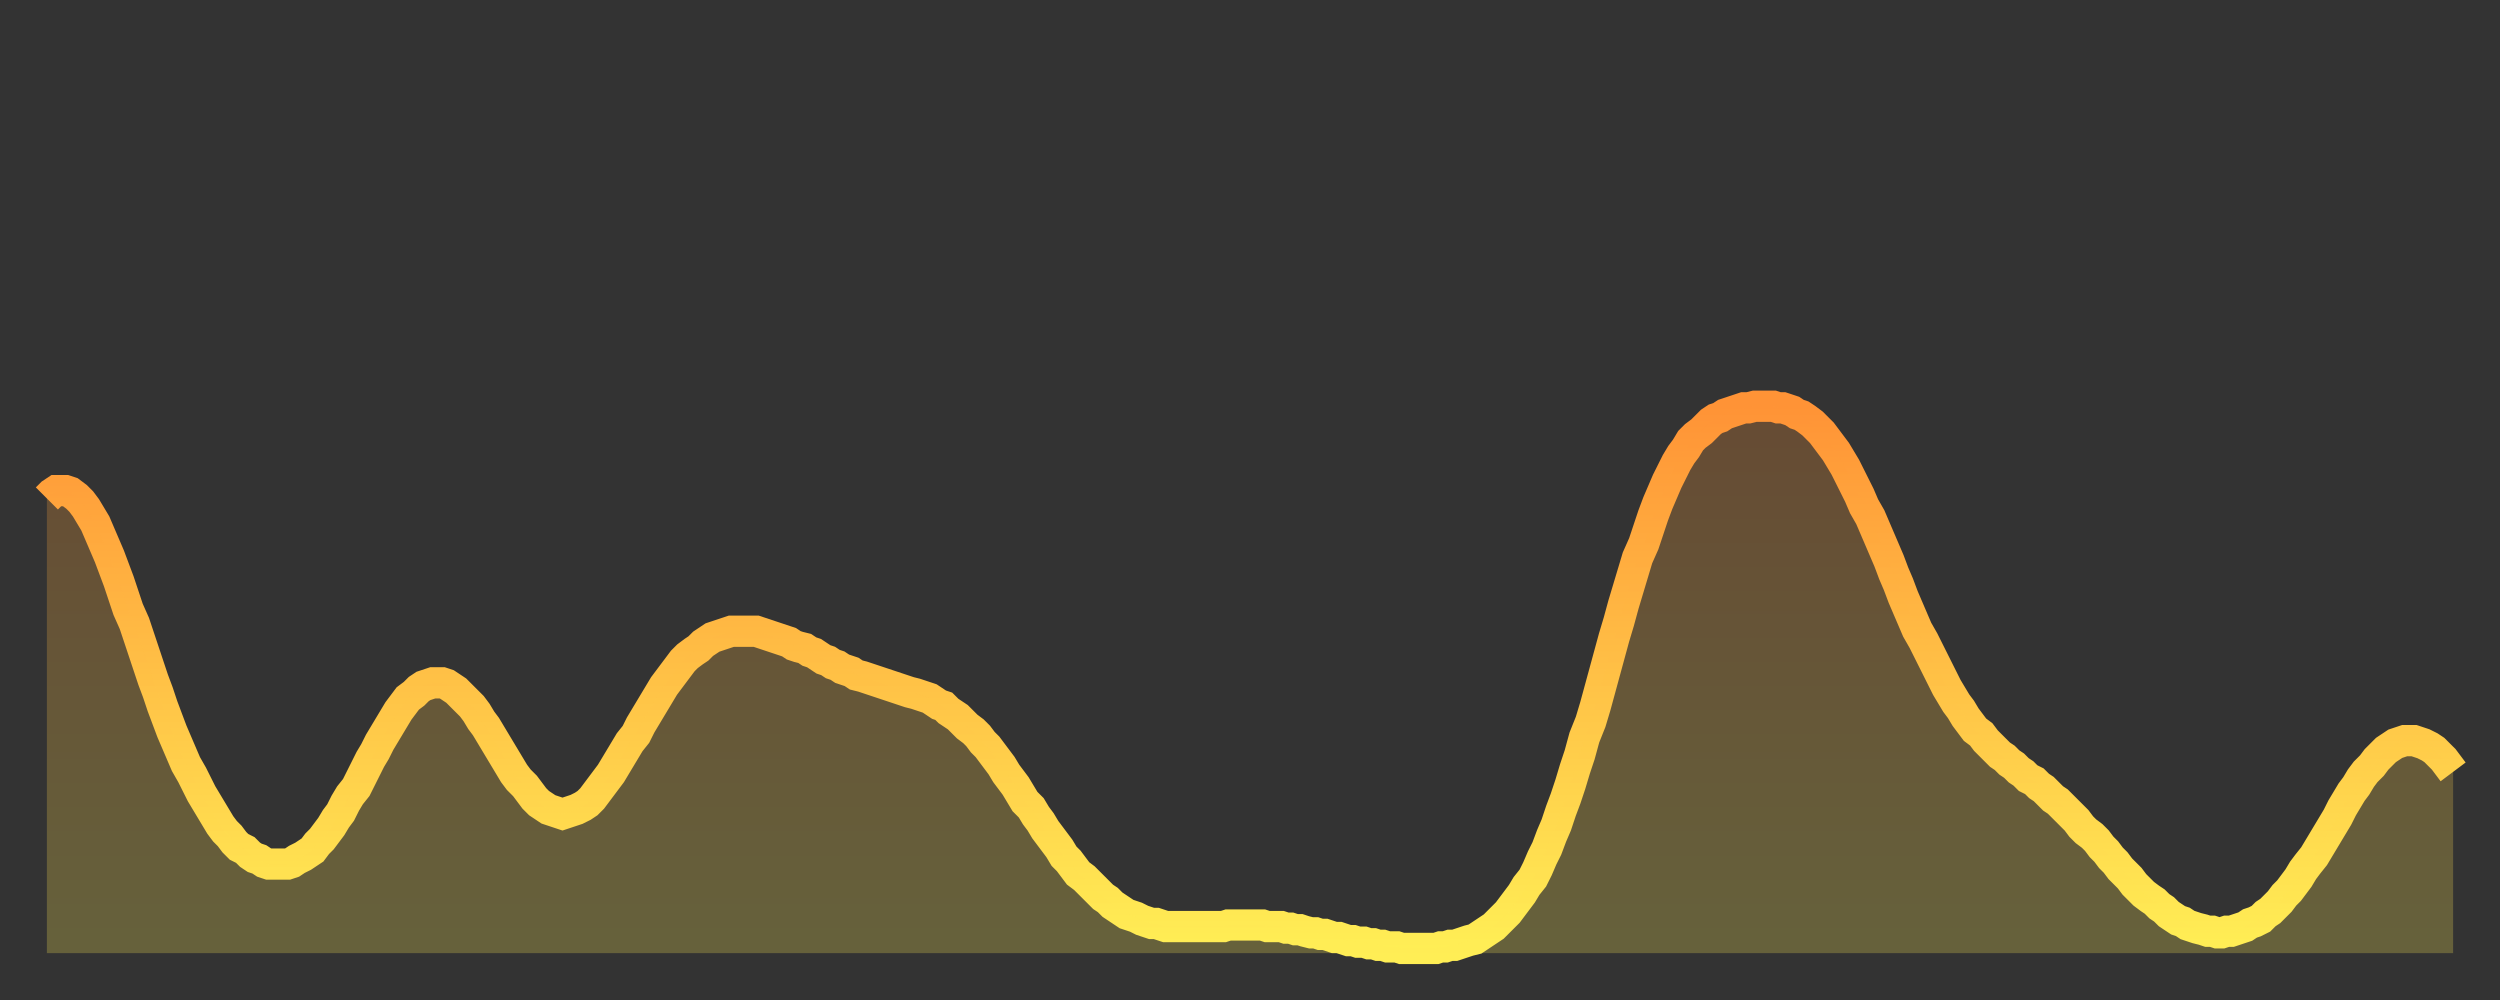 <?xml version="1.0" encoding="utf-8" ?>
<svg baseProfile="full" height="64" version="1.1" width="160" xmlns="http://www.w3.org/2000/svg" xmlns:ev="http://www.w3.org/2001/xml-events" xmlns:xlink="http://www.w3.org/1999/xlink"><rect width="100%" height="100%" fill="#333333" stroke="none"/><defs><linearGradient id="id51576" x1="0" x2="0" y1="0" y2="1"><stop offset="0%" stop-color="#ff9336" /><stop offset="50%" stop-color="#ffc146" /><stop offset="100%" stop-color="#ffee55" /></linearGradient></defs><g transform="translate(3,3)"><g><path d="M 0.0 28.9 L 0.3 28.6 0.6 28.4 0.9 28.4 1.2 28.4 1.5 28.5 1.9 28.8 2.2 29.1 2.5 29.5 2.8 30.0 3.1 30.5 3.4 31.2 3.7 31.9 4.0 32.6 4.3 33.4 4.6 34.2 4.9 35.1 5.2 36.0 5.6 36.9 5.9 37.8 6.2 38.7 6.5 39.6 6.8 40.5 7.1 41.3 7.4 42.2 7.7 43.0 8.0 43.8 8.3 44.5 8.6 45.2 8.9 45.9 9.3 46.6 9.6 47.2 9.9 47.8 10.2 48.3 10.5 48.8 10.8 49.3 11.1 49.8 11.4 50.2 11.7 50.5 12.0 50.9 12.3 51.2 12.7 51.4 13.0 51.7 13.3 51.9 13.6 52.0 13.9 52.2 14.2 52.3 14.5 52.3 14.8 52.3 15.1 52.3 15.4 52.3 15.7 52.2 16.0 52.0 16.4 51.8 16.7 51.6 17.0 51.4 17.3 51.0 17.6 50.7 17.9 50.3 18.2 49.9 18.5 49.4 18.8 49.0 19.1 48.4 19.4 47.9 19.8 47.4 20.1 46.8 20.4 46.2 20.7 45.6 21.0 45.1 21.3 44.5 21.6 44.0 21.9 43.5 22.2 43.0 22.5 42.5 22.8 42.1 23.1 41.7 23.5 41.4 23.8 41.1 24.1 40.9 24.4 40.8 24.7 40.7 25.0 40.7 25.3 40.7 25.6 40.8 25.9 41.0 26.2 41.2 26.5 41.5 26.8 41.8 27.2 42.2 27.5 42.6 27.8 43.1 28.1 43.5 28.4 44.0 28.7 44.5 29.0 45.0 29.3 45.5 29.6 46.0 29.9 46.5 30.2 46.9 30.6 47.3 30.9 47.7 31.2 48.1 31.5 48.4 31.8 48.6 32.1 48.8 32.4 48.9 32.7 49.0 33.0 49.1 33.3 49.0 33.6 48.9 33.9 48.8 34.3 48.6 34.6 48.4 34.9 48.1 35.2 47.7 35.5 47.3 35.8 46.9 36.1 46.5 36.4 46.0 36.7 45.5 37.0 45.0 37.3 44.5 37.7 44.0 38.0 43.4 38.3 42.9 38.6 42.4 38.9 41.9 39.2 41.4 39.5 40.9 39.8 40.5 40.1 40.1 40.4 39.7 40.7 39.3 41.0 39.0 41.4 38.7 41.7 38.5 42.0 38.2 42.3 38.0 42.6 37.8 42.9 37.7 43.2 37.6 43.5 37.5 43.8 37.4 44.1 37.4 44.4 37.4 44.7 37.4 45.1 37.4 45.4 37.4 45.7 37.5 46.0 37.6 46.3 37.7 46.6 37.8 46.9 37.9 47.2 38.0 47.5 38.1 47.8 38.3 48.1 38.4 48.5 38.5 48.8 38.7 49.1 38.8 49.4 39.0 49.7 39.2 50.0 39.3 50.3 39.5 50.6 39.6 50.9 39.8 51.2 39.9 51.5 40.0 51.8 40.2 52.2 40.3 52.5 40.4 52.8 40.5 53.1 40.6 53.4 40.7 53.7 40.8 54.0 40.9 54.3 41.0 54.6 41.1 54.9 41.2 55.2 41.3 55.6 41.4 55.9 41.5 56.2 41.6 56.5 41.7 56.8 41.9 57.1 42.1 57.4 42.2 57.7 42.5 58.0 42.7 58.3 42.9 58.6 43.2 58.9 43.5 59.3 43.8 59.6 44.1 59.9 44.5 60.2 44.8 60.5 45.2 60.8 45.6 61.1 46.0 61.4 46.5 61.7 46.9 62.0 47.3 62.3 47.8 62.6 48.3 63.0 48.7 63.3 49.2 63.6 49.6 63.9 50.1 64.2 50.5 64.5 50.9 64.8 51.3 65.1 51.8 65.4 52.1 65.7 52.5 66.0 52.9 66.4 53.2 66.7 53.5 67.0 53.8 67.3 54.1 67.6 54.4 67.9 54.6 68.2 54.9 68.5 55.1 68.8 55.3 69.1 55.5 69.4 55.6 69.7 55.7 70.1 55.9 70.4 56.0 70.7 56.1 71.0 56.1 71.3 56.2 71.6 56.3 71.9 56.3 72.2 56.3 72.5 56.3 72.8 56.3 73.1 56.3 73.5 56.3 73.8 56.3 74.1 56.3 74.4 56.3 74.7 56.3 75.0 56.3 75.3 56.3 75.6 56.2 75.9 56.2 76.2 56.2 76.5 56.2 76.8 56.2 77.2 56.2 77.5 56.2 77.8 56.2 78.1 56.3 78.4 56.3 78.7 56.3 79.0 56.3 79.3 56.4 79.6 56.4 79.9 56.5 80.2 56.5 80.5 56.6 80.9 56.7 81.2 56.7 81.5 56.8 81.8 56.8 82.1 56.9 82.4 57.0 82.7 57.0 83.0 57.1 83.3 57.2 83.6 57.2 83.9 57.3 84.3 57.3 84.6 57.4 84.9 57.4 85.2 57.5 85.5 57.5 85.8 57.6 86.1 57.6 86.4 57.6 86.7 57.7 87.0 57.7 87.3 57.7 87.6 57.7 88.0 57.7 88.3 57.7 88.6 57.7 88.9 57.7 89.2 57.6 89.5 57.6 89.8 57.5 90.1 57.5 90.4 57.4 90.7 57.3 91.0 57.2 91.4 57.1 91.7 56.9 92.0 56.7 92.3 56.5 92.6 56.3 92.9 56.0 93.2 55.7 93.5 55.4 93.8 55.0 94.1 54.6 94.4 54.2 94.7 53.7 95.1 53.2 95.4 52.6 95.7 51.9 96.0 51.3 96.3 50.5 96.6 49.8 96.9 48.9 97.2 48.1 97.5 47.2 97.8 46.2 98.1 45.3 98.4 44.2 98.8 43.2 99.1 42.2 99.4 41.1 99.7 40.0 100.0 38.9 100.3 37.8 100.6 36.8 100.9 35.7 101.2 34.7 101.5 33.7 101.8 32.7 102.2 31.8 102.5 30.9 102.8 30.0 103.1 29.2 103.4 28.5 103.7 27.8 104.0 27.2 104.3 26.6 104.6 26.1 104.9 25.7 105.2 25.2 105.5 24.9 105.9 24.6 106.2 24.3 106.5 24.0 106.8 23.8 107.1 23.7 107.4 23.5 107.7 23.4 108.0 23.3 108.3 23.2 108.6 23.1 108.9 23.1 109.3 23.0 109.6 23.0 109.9 23.0 110.2 23.0 110.5 23.0 110.8 23.1 111.1 23.1 111.4 23.2 111.7 23.3 112.0 23.5 112.3 23.6 112.6 23.8 113.0 24.1 113.3 24.4 113.6 24.7 113.9 25.1 114.2 25.5 114.5 25.9 114.8 26.4 115.1 26.9 115.4 27.5 115.7 28.1 116.0 28.7 116.3 29.4 116.7 30.1 117.0 30.8 117.3 31.5 117.6 32.2 117.9 32.9 118.2 33.7 118.5 34.4 118.8 35.2 119.1 35.9 119.4 36.6 119.7 37.3 120.1 38.0 120.4 38.6 120.7 39.2 121.0 39.8 121.3 40.4 121.6 41.0 121.9 41.5 122.2 42.0 122.5 42.4 122.8 42.9 123.1 43.3 123.4 43.7 123.8 44.0 124.1 44.4 124.4 44.7 124.7 45.0 125.0 45.3 125.3 45.5 125.6 45.8 125.9 46.0 126.2 46.3 126.5 46.5 126.8 46.8 127.2 47.0 127.5 47.3 127.8 47.5 128.1 47.8 128.4 48.1 128.7 48.3 129.0 48.6 129.3 48.9 129.6 49.2 129.9 49.5 130.2 49.9 130.5 50.2 130.9 50.5 131.2 50.8 131.5 51.2 131.8 51.5 132.1 51.9 132.4 52.2 132.7 52.6 133.0 52.9 133.3 53.2 133.6 53.6 133.9 53.9 134.2 54.2 134.6 54.5 134.9 54.7 135.2 55.0 135.5 55.2 135.8 55.5 136.1 55.7 136.4 55.9 136.7 56.0 137.0 56.2 137.3 56.3 137.6 56.4 138.0 56.5 138.3 56.6 138.6 56.6 138.9 56.7 139.2 56.7 139.5 56.6 139.8 56.6 140.1 56.5 140.4 56.4 140.7 56.3 141.0 56.1 141.3 56.0 141.7 55.8 142.0 55.5 142.3 55.3 142.6 55.0 142.9 54.7 143.2 54.3 143.5 54.0 143.8 53.6 144.1 53.2 144.4 52.7 144.7 52.3 145.1 51.8 145.4 51.3 145.7 50.8 146.0 50.3 146.3 49.8 146.6 49.3 146.9 48.7 147.2 48.2 147.5 47.7 147.8 47.3 148.1 46.8 148.4 46.4 148.8 46.0 149.1 45.6 149.4 45.3 149.7 45.0 150.0 44.8 150.3 44.6 150.6 44.5 150.9 44.4 151.2 44.4 151.5 44.4 151.8 44.5 152.1 44.6 152.5 44.8 152.8 45.0 153.1 45.3 153.4 45.6 153.7 46.0 154.0 46.4" fill="none" id="graph-curve" opacity="1" stroke="url(#id51576)" stroke-width="2" /><path d="M 0 58 L 0.0 28.9 0.3 28.6 0.6 28.4 0.9 28.4 1.2 28.4 1.5 28.5 1.9 28.8 2.2 29.1 2.5 29.5 2.8 30.0 3.1 30.5 3.4 31.2 3.7 31.9 4.0 32.6 4.3 33.4 4.6 34.2 4.9 35.1 5.2 36.0 5.6 36.9 5.9 37.8 6.2 38.7 6.5 39.6 6.8 40.5 7.1 41.3 7.4 42.2 7.7 43.0 8.0 43.8 8.3 44.5 8.6 45.2 8.9 45.9 9.3 46.6 9.6 47.2 9.9 47.8 10.2 48.3 10.5 48.8 10.8 49.3 11.1 49.8 11.4 50.2 11.7 50.5 12.0 50.9 12.3 51.2 12.7 51.4 13.0 51.7 13.3 51.9 13.6 52.0 13.9 52.2 14.2 52.3 14.5 52.3 14.8 52.3 15.1 52.3 15.4 52.3 15.7 52.2 16.0 52.0 16.4 51.8 16.7 51.6 17.0 51.4 17.3 51.0 17.6 50.7 17.9 50.3 18.2 49.9 18.5 49.4 18.8 49.0 19.1 48.4 19.4 47.9 19.8 47.4 20.1 46.8 20.4 46.2 20.7 45.6 21.0 45.1 21.3 44.5 21.6 44.0 21.9 43.5 22.2 43.0 22.5 42.5 22.8 42.1 23.1 41.7 23.5 41.4 23.8 41.1 24.1 40.9 24.4 40.8 24.7 40.7 25.0 40.7 25.3 40.7 25.6 40.8 25.9 41.0 26.2 41.2 26.5 41.5 26.8 41.8 27.2 42.2 27.5 42.6 27.8 43.1 28.1 43.5 28.4 44.0 28.7 44.5 29.0 45.0 29.3 45.5 29.6 46.0 29.9 46.5 30.2 46.9 30.6 47.3 30.9 47.7 31.2 48.1 31.5 48.4 31.8 48.6 32.1 48.8 32.4 48.9 32.7 49.0 33.0 49.1 33.3 49.0 33.6 48.9 33.9 48.8 34.3 48.6 34.6 48.4 34.9 48.1 35.2 47.7 35.5 47.3 35.8 46.9 36.1 46.5 36.4 46.0 36.7 45.5 37.0 45.0 37.3 44.5 37.7 44.0 38.0 43.4 38.3 42.9 38.6 42.4 38.9 41.9 39.2 41.4 39.5 40.9 39.8 40.5 40.1 40.1 40.4 39.7 40.7 39.3 41.0 39.0 41.4 38.7 41.7 38.5 42.0 38.2 42.3 38.0 42.6 37.8 42.9 37.7 43.2 37.6 43.5 37.5 43.8 37.4 44.1 37.4 44.4 37.4 44.7 37.4 45.1 37.4 45.4 37.4 45.7 37.5 46.0 37.6 46.3 37.7 46.6 37.8 46.9 37.9 47.2 38.0 47.5 38.1 47.8 38.3 48.1 38.4 48.5 38.5 48.8 38.7 49.1 38.8 49.4 39.0 49.7 39.2 50.0 39.3 50.3 39.5 50.6 39.6 50.9 39.8 51.2 39.9 51.5 40.0 51.8 40.2 52.2 40.3 52.5 40.4 52.8 40.5 53.1 40.6 53.4 40.7 53.7 40.8 54.0 40.9 54.3 41.0 54.6 41.1 54.9 41.2 55.2 41.3 55.6 41.4 55.9 41.5 56.2 41.6 56.5 41.7 56.8 41.9 57.1 42.1 57.4 42.2 57.7 42.5 58.0 42.7 58.3 42.9 58.6 43.2 58.9 43.5 59.3 43.8 59.6 44.1 59.9 44.5 60.2 44.8 60.5 45.2 60.8 45.6 61.1 46.0 61.4 46.5 61.7 46.9 62.0 47.3 62.3 47.8 62.6 48.3 63.0 48.7 63.3 49.2 63.6 49.6 63.9 50.1 64.2 50.5 64.5 50.9 64.8 51.3 65.1 51.8 65.4 52.1 65.7 52.5 66.0 52.9 66.4 53.2 66.7 53.5 67.0 53.8 67.3 54.1 67.6 54.4 67.9 54.6 68.2 54.9 68.5 55.1 68.8 55.3 69.1 55.5 69.4 55.6 69.7 55.7 70.1 55.9 70.4 56.0 70.7 56.1 71.0 56.1 71.3 56.2 71.6 56.3 71.9 56.3 72.2 56.3 72.5 56.3 72.8 56.3 73.1 56.3 73.5 56.3 73.8 56.3 74.1 56.3 74.4 56.3 74.7 56.3 75.0 56.3 75.3 56.3 75.6 56.2 75.9 56.2 76.2 56.2 76.5 56.2 76.8 56.2 77.2 56.2 77.5 56.2 77.8 56.2 78.1 56.3 78.4 56.3 78.7 56.3 79.0 56.3 79.3 56.4 79.6 56.4 79.9 56.5 80.2 56.5 80.5 56.6 80.9 56.7 81.2 56.7 81.5 56.8 81.8 56.8 82.1 56.9 82.4 57.0 82.7 57.0 83.0 57.1 83.3 57.2 83.6 57.2 83.9 57.3 84.3 57.3 84.6 57.4 84.9 57.4 85.2 57.5 85.5 57.5 85.8 57.6 86.1 57.6 86.4 57.6 86.7 57.7 87.0 57.7 87.3 57.7 87.6 57.7 88.0 57.7 88.3 57.7 88.6 57.7 88.9 57.7 89.2 57.6 89.5 57.6 89.8 57.5 90.1 57.5 90.4 57.4 90.7 57.3 91.0 57.2 91.4 57.1 91.7 56.9 92.0 56.7 92.3 56.5 92.6 56.3 92.9 56.0 93.2 55.7 93.5 55.4 93.8 55.0 94.1 54.6 94.4 54.2 94.7 53.7 95.1 53.2 95.4 52.6 95.7 51.9 96.0 51.3 96.3 50.5 96.6 49.8 96.9 48.9 97.2 48.1 97.5 47.2 97.8 46.2 98.1 45.3 98.4 44.2 98.8 43.2 99.1 42.2 99.4 41.1 99.7 40.0 100.0 38.9 100.3 37.8 100.6 36.8 100.9 35.7 101.2 34.7 101.5 33.7 101.8 32.7 102.2 31.8 102.5 30.9 102.8 30.0 103.1 29.2 103.4 28.5 103.7 27.8 104.0 27.2 104.3 26.6 104.6 26.1 104.9 25.7 105.2 25.2 105.5 24.9 105.9 24.6 106.2 24.3 106.5 24.0 106.8 23.8 107.1 23.7 107.4 23.5 107.7 23.4 108.0 23.3 108.3 23.2 108.6 23.1 108.9 23.1 109.3 23.0 109.6 23.0 109.9 23.0 110.2 23.0 110.5 23.0 110.8 23.1 111.1 23.1 111.4 23.2 111.7 23.3 112.0 23.5 112.3 23.6 112.6 23.8 113.0 24.1 113.3 24.4 113.6 24.7 113.9 25.1 114.2 25.5 114.5 25.9 114.8 26.4 115.1 26.9 115.4 27.5 115.7 28.1 116.0 28.7 116.3 29.4 116.7 30.1 117.0 30.8 117.3 31.5 117.6 32.2 117.9 32.9 118.2 33.7 118.5 34.4 118.8 35.2 119.1 35.9 119.4 36.6 119.7 37.3 120.1 38.0 120.4 38.6 120.7 39.2 121.0 39.8 121.3 40.4 121.6 41.0 121.9 41.5 122.2 42.0 122.5 42.4 122.8 42.9 123.1 43.3 123.4 43.7 123.8 44.0 124.1 44.4 124.4 44.7 124.7 45.0 125.0 45.3 125.3 45.5 125.6 45.8 125.9 46.0 126.2 46.3 126.5 46.5 126.8 46.8 127.2 47.0 127.5 47.3 127.8 47.5 128.1 47.8 128.4 48.1 128.7 48.3 129.0 48.6 129.3 48.9 129.6 49.2 129.9 49.5 130.2 49.9 130.5 50.2 130.9 50.5 131.2 50.8 131.5 51.2 131.8 51.5 132.1 51.9 132.4 52.2 132.7 52.6 133.0 52.9 133.3 53.2 133.6 53.6 133.9 53.9 134.2 54.2 134.6 54.5 134.9 54.7 135.2 55.0 135.5 55.2 135.8 55.5 136.1 55.7 136.4 55.9 136.7 56.0 137.0 56.2 137.3 56.3 137.6 56.4 138.0 56.5 138.3 56.6 138.6 56.6 138.9 56.7 139.2 56.7 139.5 56.6 139.8 56.6 140.1 56.5 140.4 56.4 140.7 56.3 141.0 56.1 141.3 56.0 141.7 55.8 142.0 55.5 142.3 55.3 142.6 55.0 142.9 54.7 143.2 54.3 143.5 54.0 143.8 53.6 144.1 53.2 144.4 52.7 144.7 52.3 145.1 51.8 145.4 51.3 145.7 50.8 146.0 50.3 146.3 49.8 146.6 49.3 146.9 48.7 147.2 48.2 147.5 47.7 147.8 47.3 148.1 46.8 148.4 46.4 148.8 46.0 149.1 45.6 149.4 45.3 149.7 45.0 150.0 44.8 150.3 44.6 150.6 44.5 150.9 44.4 151.2 44.4 151.5 44.4 151.8 44.5 152.1 44.6 152.5 44.8 152.8 45.0 153.1 45.3 153.4 45.6 153.7 46.0 154.0 46.4 154 58" fill="url(#id51576)" fill-opacity=".25" id="graph-shadow" /></g></g></svg>